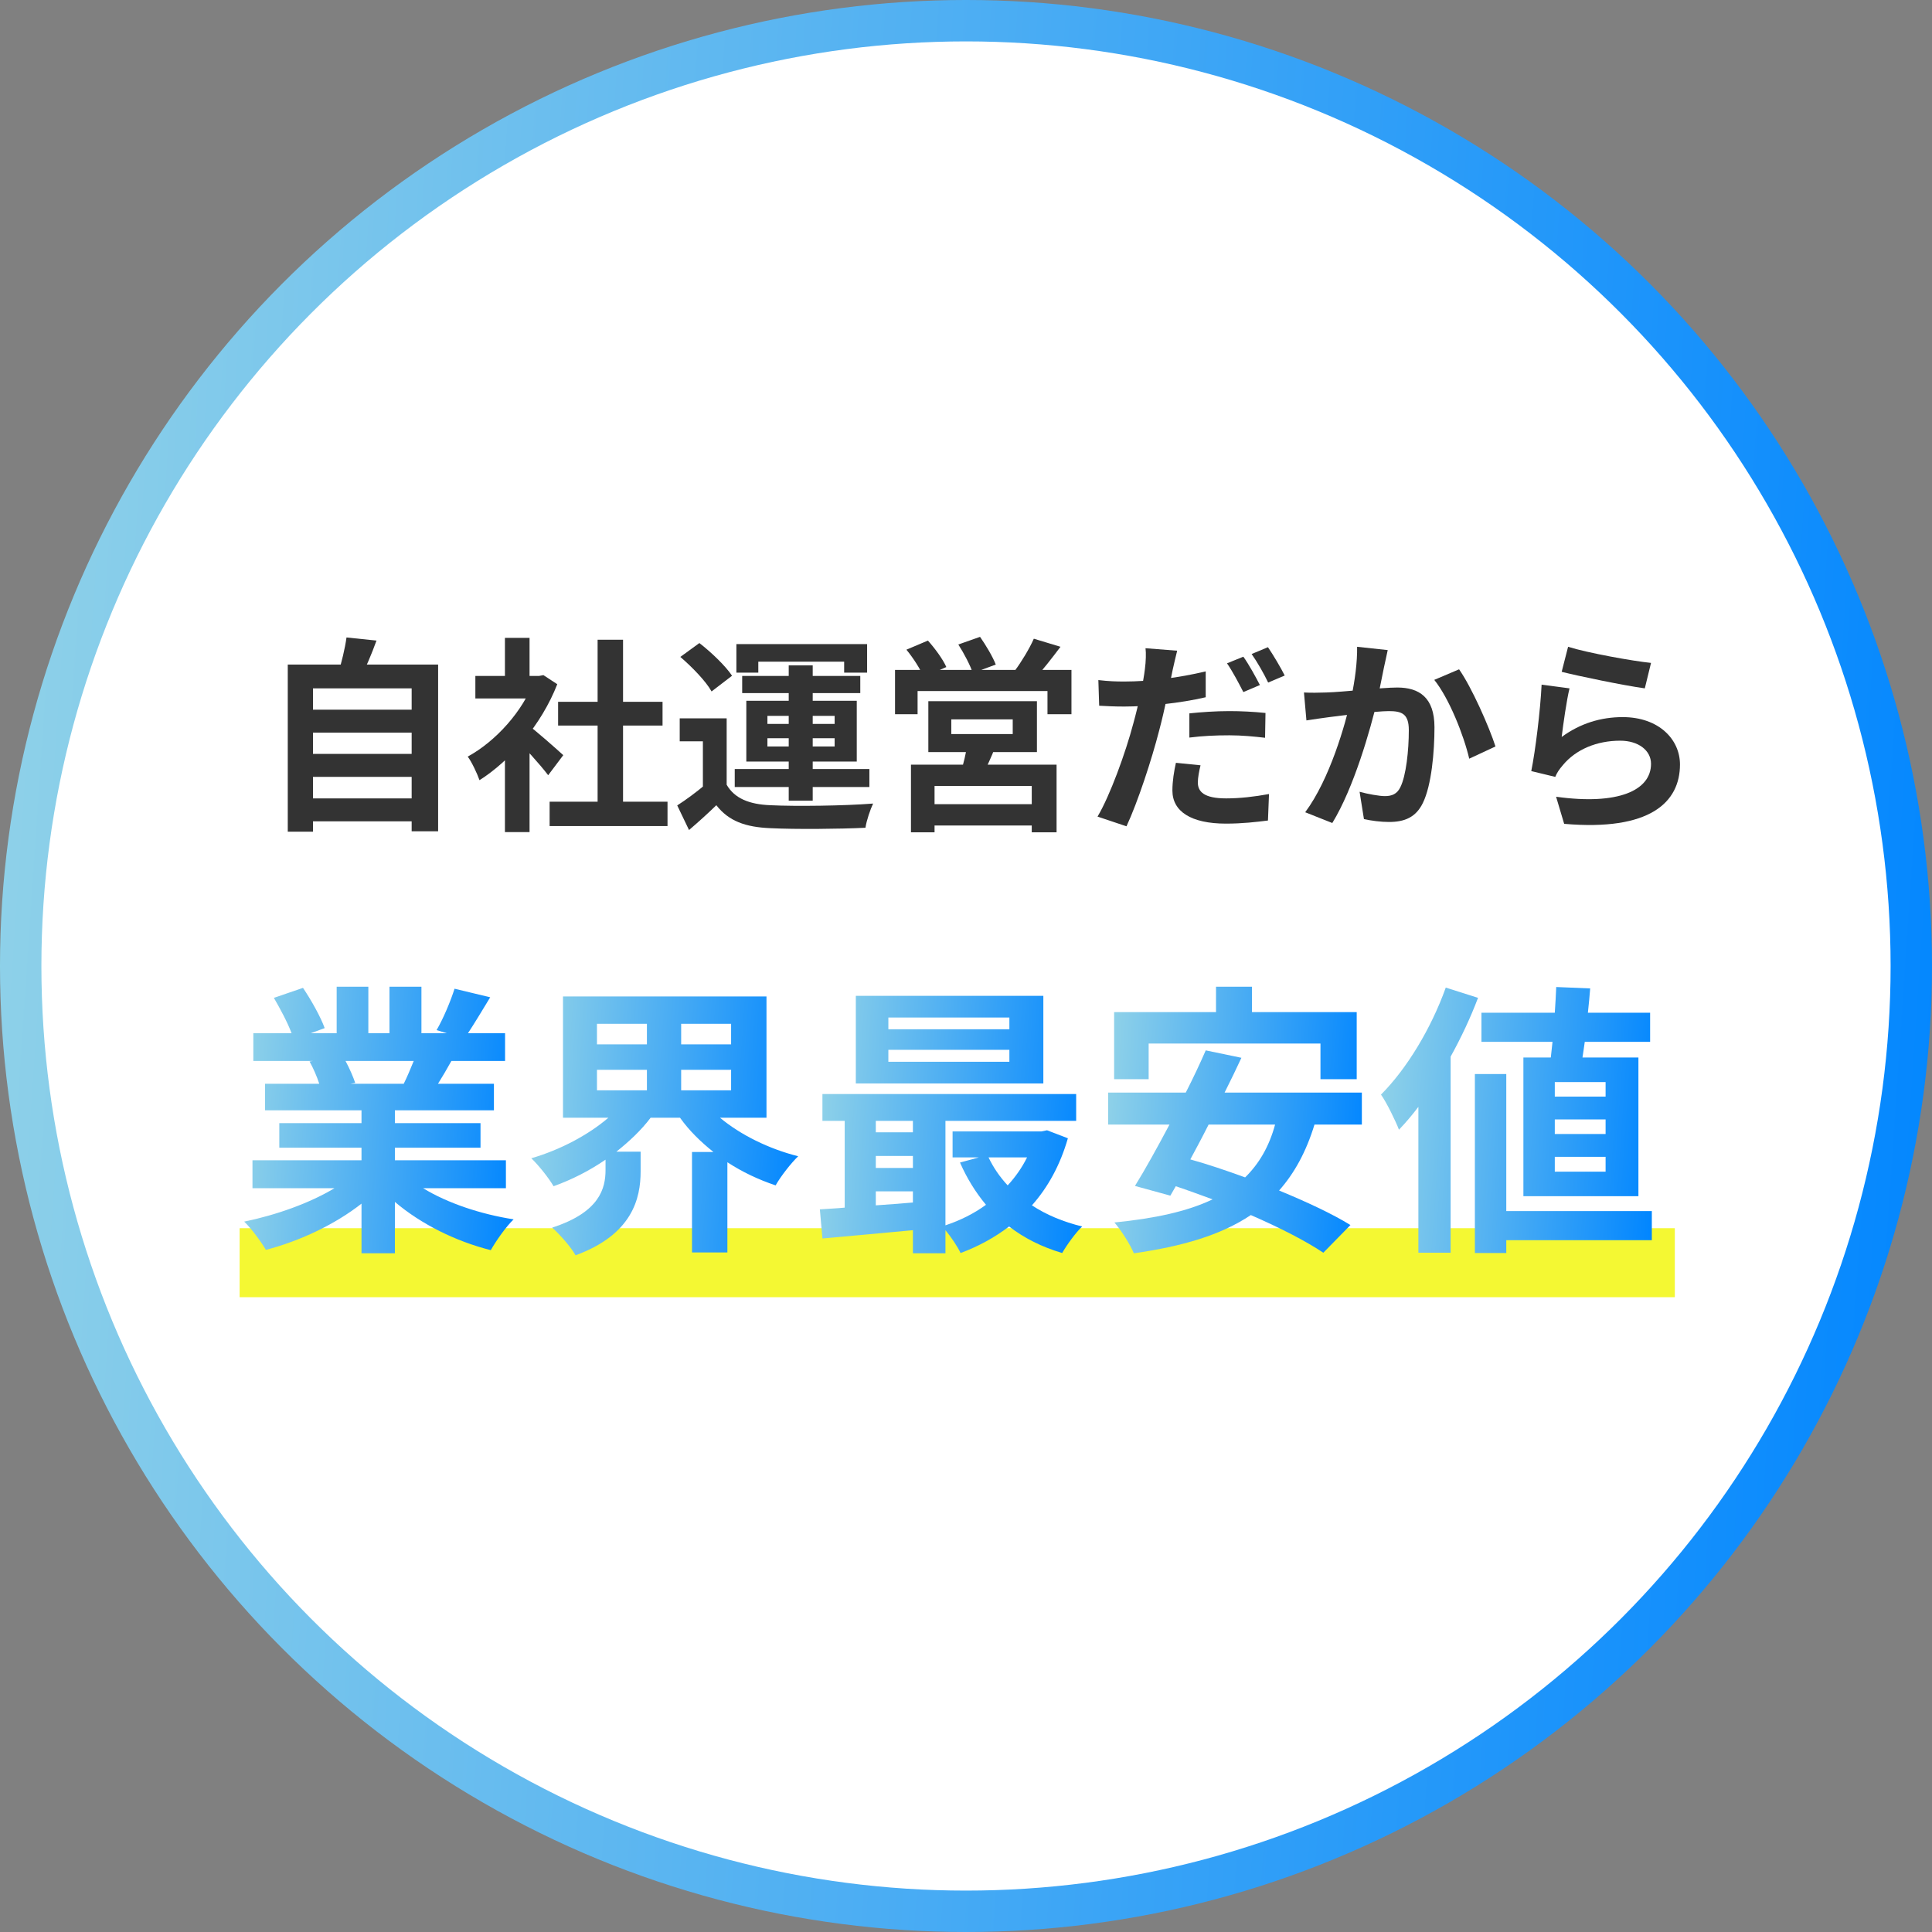 <svg width="150" height="150" viewBox="0 0 150 150" fill="none" xmlns="http://www.w3.org/2000/svg">
<rect x="0" y="0" width="150" height="150" fill="#808080" stroke="none"/>
<circle cx="75" cy="75" r="75" fill="url(#paint0_linear_2925_1379)"/>
<circle cx="75" cy="75" r="71.786" fill="white"/>
<rect x="18.604" y="95.357" width="111.429" height="5.357" fill="#F4F833"/>
<path d="M121.746 50.216C123.271 50.698 126.772 51.324 128.185 51.468L127.703 53.444C126.065 53.219 122.5 52.48 121.248 52.159L121.746 50.216ZM121.858 53.444C121.633 54.343 121.36 56.286 121.248 57.218C122.693 56.158 124.299 55.676 125.985 55.676C128.796 55.676 130.433 57.41 130.433 59.353C130.433 62.292 128.105 64.54 121.441 63.962L120.814 61.858C125.648 62.533 128.185 61.361 128.185 59.305C128.185 58.261 127.206 57.507 125.792 57.507C123.978 57.507 122.356 58.181 121.344 59.401C121.055 59.739 120.879 59.996 120.75 60.317L118.887 59.867C119.208 58.293 119.594 55.146 119.69 53.155L121.858 53.444Z" fill="#333333"/>
<path d="M107.742 50.473C107.646 50.89 107.55 51.404 107.453 51.806C107.309 52.528 107.1 53.524 106.939 54.343C106.409 56.607 105.109 61.184 103.439 63.898L101.335 63.063C103.246 60.493 104.45 56.254 104.9 54.23C105.205 52.785 105.382 51.42 105.366 50.216L107.742 50.473ZM113.283 51.966C114.262 53.363 115.611 56.414 116.109 57.956L114.07 58.904C113.652 57.105 112.512 54.215 111.356 52.785L113.283 51.966ZM101.239 53.765C101.817 53.797 102.363 53.781 102.957 53.765C104.242 53.733 107.277 53.379 108.481 53.379C110.167 53.379 111.372 54.134 111.372 56.463C111.372 58.358 111.147 60.959 110.472 62.34C109.926 63.464 109.043 63.818 107.839 63.818C107.212 63.818 106.458 63.721 105.896 63.593L105.558 61.473C106.185 61.65 107.1 61.81 107.518 61.81C108.064 61.81 108.465 61.65 108.722 61.12C109.172 60.221 109.38 58.261 109.38 56.688C109.38 55.403 108.818 55.21 107.823 55.21C106.859 55.21 104.097 55.563 103.214 55.676C102.748 55.74 101.913 55.852 101.431 55.933L101.239 53.765Z" fill="#333333"/>
<path d="M91.395 50.521C91.282 50.954 91.122 51.677 91.041 52.03C90.816 53.122 90.431 55.097 89.997 56.719C89.419 58.968 88.343 62.26 87.46 64.154L85.212 63.4C86.175 61.794 87.396 58.422 87.99 56.173C88.408 54.664 88.777 52.913 88.889 51.95C88.97 51.356 88.986 50.697 88.938 50.328L91.395 50.521ZM87.3 52.913C89.259 52.913 91.523 52.624 93.611 52.126V54.134C91.619 54.599 89.098 54.856 87.284 54.856C86.497 54.856 85.902 54.824 85.34 54.792L85.276 52.801C86.111 52.897 86.641 52.913 87.3 52.913ZM92.342 55.386C93.241 55.29 94.382 55.21 95.441 55.21C96.357 55.21 97.32 55.258 98.252 55.354L98.22 57.281C97.401 57.185 96.421 57.089 95.457 57.089C94.333 57.089 93.354 57.137 92.342 57.265V55.386ZM93.209 59.417C93.097 59.867 93 60.397 93 60.75C93 61.457 93.466 61.987 95.201 61.987C96.26 61.987 97.385 61.858 98.525 61.649L98.444 63.705C97.545 63.817 96.469 63.946 95.184 63.946C92.471 63.946 91.025 62.998 91.025 61.376C91.025 60.638 91.154 59.867 91.298 59.224L93.209 59.417ZM96.533 50.986C96.951 51.564 97.513 52.592 97.818 53.186L96.533 53.732C96.196 53.074 95.698 52.126 95.265 51.5L96.533 50.986ZM98.444 50.248C98.862 50.858 99.456 51.87 99.745 52.448L98.46 52.994C98.139 52.319 97.609 51.388 97.176 50.778L98.444 50.248Z" fill="#333333"/>
<path d="M73.858 55.852V56.992H78.628V55.852H73.858ZM72.076 54.439H80.507V58.39H72.076V54.439ZM75.095 57.795L77.295 57.924C76.974 58.791 76.572 59.61 76.283 60.188L74.597 59.947C74.806 59.305 75.014 58.438 75.095 57.795ZM70.727 59.369H82.032V64.62H80.105V61.023H72.558V64.62H70.727V59.369ZM71.754 62.436H80.924V64.091H71.754V62.436ZM69.49 52.014H83.188V55.451H81.326V53.652H71.241V55.451H69.49V52.014ZM80.266 49.589L82.337 50.216C81.647 51.131 80.924 52.062 80.346 52.673L78.788 52.078C79.302 51.388 79.928 50.36 80.266 49.589ZM70.374 50.441L72.044 49.734C72.59 50.344 73.216 51.195 73.473 51.789L71.706 52.56C71.481 51.982 70.903 51.083 70.374 50.441ZM74.404 50.039L76.09 49.445C76.54 50.087 77.086 51.002 77.311 51.597L75.528 52.255C75.336 51.661 74.838 50.714 74.404 50.039Z" fill="#333333"/>
<path d="M56.418 55.772V61.682H54.572V57.555H52.773V55.772H56.418ZM56.418 60.927C57.029 61.987 58.169 62.453 59.823 62.517C61.75 62.613 65.556 62.565 67.788 62.388C67.579 62.822 67.274 63.705 67.194 64.267C65.186 64.364 61.766 64.396 59.807 64.299C57.88 64.219 56.579 63.753 55.615 62.517C54.973 63.143 54.299 63.753 53.496 64.444L52.58 62.533C53.255 62.099 54.042 61.521 54.748 60.927H56.418ZM52.821 51.003L54.299 49.927C55.214 50.633 56.338 51.709 56.836 52.464L55.246 53.684C54.812 52.898 53.737 51.79 52.821 51.003ZM61.236 51.661H63.099V62.164H61.236V51.661ZM59.582 57.314V57.956H64.801V57.314H59.582ZM59.582 55.58V56.206H64.801V55.58H59.582ZM57.944 54.407H66.519V59.129H57.944V54.407ZM57.173 50.007H67.322V52.223H65.54V51.372H58.875V52.223H57.173V50.007ZM57.623 52.48H66.792V53.813H57.623V52.48ZM57.045 59.707H67.499V61.104H57.045V59.707Z" fill="#333333"/>
<path d="M42.672 62.243H51.826V64.138H42.672V62.243ZM43.331 54.487H51.44V56.334H43.331V54.487ZM46.398 49.669H48.373V63.159H46.398V49.669ZM36.907 52.48H42.174V54.23H36.907V52.48ZM39.203 57.972L41.114 55.691V64.604H39.203V57.972ZM39.203 49.525H41.114V53.299H39.203V49.525ZM40.922 56.237C41.484 56.623 43.298 58.229 43.732 58.63L42.56 60.188C41.933 59.353 40.584 57.876 39.862 57.169L40.922 56.237ZM41.468 52.48H41.853L42.19 52.416L43.266 53.122C42.046 56.254 39.621 59.064 37.228 60.573C37.051 60.059 36.602 59.112 36.313 58.743C38.497 57.554 40.617 55.194 41.468 52.833V52.48Z" fill="#333333"/>
<path d="M23.658 55.098H32.394V56.88H23.658V55.098ZM23.658 58.534H32.394V60.317H23.658V58.534ZM23.658 61.987H32.394V63.77H23.658V61.987ZM22.342 51.597H34.016V64.54H31.961V53.444H24.301V64.572H22.342V51.597ZM26.902 49.493L29.231 49.734C28.845 50.81 28.38 51.87 28.026 52.577L26.26 52.255C26.517 51.452 26.79 50.328 26.902 49.493Z" fill="#333333"/>
<path d="M124.658 85.14V84.01H120.714V85.14H124.658ZM124.658 88.043V86.913H120.714V88.043H124.658ZM124.658 90.968V89.816H120.714V90.968H124.658ZM118.276 82.105H120.404C120.448 81.728 120.492 81.307 120.537 80.886H115.019V78.626H120.714C120.758 77.939 120.803 77.252 120.825 76.631L123.462 76.742C123.417 77.34 123.351 77.983 123.284 78.626H128.115V80.886H123.041C122.974 81.307 122.93 81.728 122.863 82.105H127.206V92.874H118.276V82.105ZM112.249 76.676L114.753 77.473C114.177 79.002 113.446 80.553 112.626 82.038V97.261H110.122V85.938C109.634 86.581 109.125 87.179 108.615 87.711C108.371 87.068 107.662 85.606 107.219 84.985C109.213 82.991 111.119 79.844 112.249 76.676ZM128.248 94.026V96.287H116.947V97.284H114.509V83.39H116.947V94.026H128.248Z" fill="url(#paint1_linear_2925_1379)"/>
<path d="M89.181 81.019V83.789H86.5V78.582H94.411V76.609H97.203V78.582H105.335V83.789H102.521V81.019H89.181ZM98.998 87.312H93.835C93.369 88.243 92.882 89.151 92.416 90.016C93.768 90.392 95.209 90.88 96.671 91.412C97.757 90.348 98.532 89.019 98.998 87.312ZM105.734 87.312H102.056C101.413 89.417 100.505 91.079 99.308 92.431C101.457 93.317 103.452 94.248 104.848 95.112L102.743 97.262C101.391 96.353 99.352 95.312 97.114 94.337C94.765 95.91 91.752 96.774 88.029 97.306C87.785 96.686 87.032 95.489 86.522 94.913C89.624 94.603 92.151 94.071 94.145 93.118C93.17 92.763 92.217 92.409 91.286 92.099L90.865 92.83L88.118 92.076C88.915 90.791 89.846 89.107 90.799 87.312H86.035V84.83H92.062C92.638 83.7 93.17 82.57 93.613 81.551L96.383 82.127C95.984 82.991 95.541 83.9 95.076 84.83H105.734V87.312Z" fill="url(#paint2_linear_2925_1379)"/>
<path d="M78.368 79.911V79.002H68.972V79.911H78.368ZM78.368 82.437V81.506H68.972V82.437H78.368ZM81.005 77.318V84.121H66.446V77.318H81.005ZM79.742 89.86H76.75C77.127 90.658 77.636 91.389 78.235 92.032C78.833 91.389 79.343 90.658 79.742 89.86ZM67.997 92.497V93.583C68.928 93.517 69.903 93.45 70.878 93.362V92.497H67.997ZM67.997 89.75V90.68H70.878V89.75H67.997ZM70.878 87.024H67.997V87.91H70.878V87.024ZM81.293 87.755L82.91 88.376C82.312 90.459 81.359 92.187 80.118 93.583C81.226 94.314 82.556 94.868 84.018 95.223C83.509 95.71 82.822 96.663 82.467 97.284C80.894 96.818 79.52 96.131 78.346 95.223C77.215 96.087 75.952 96.774 74.579 97.284C74.335 96.774 73.847 96.043 73.404 95.511V97.306H70.878V95.511C68.33 95.755 65.803 95.976 63.853 96.154L63.654 93.893C64.23 93.849 64.895 93.827 65.582 93.76V87.024H63.853V84.941H83.553V87.024H73.404V95.134C74.534 94.758 75.62 94.226 76.551 93.539C75.753 92.586 75.066 91.478 74.534 90.259L75.997 89.86H73.958V87.844H80.85L81.293 87.755Z" fill="url(#paint3_linear_2925_1379)"/>
<path d="M46.348 83.058V84.653H50.226V83.058H46.348ZM46.348 79.49V81.085H50.226V79.49H46.348ZM56.763 81.085V79.49H52.885V81.085H56.763ZM56.763 84.653V83.058H52.885V84.653H56.763ZM59.51 86.78H55.898C57.494 88.11 59.688 89.196 61.97 89.772C61.416 90.304 60.618 91.323 60.219 92.032C58.89 91.589 57.627 90.991 56.474 90.237V97.24H53.727V89.439H55.389C54.392 88.642 53.505 87.778 52.796 86.78H50.514C49.782 87.755 48.852 88.62 47.855 89.417H49.738V90.946C49.738 93.051 49.096 95.844 44.686 97.461C44.331 96.819 43.445 95.821 42.869 95.312C46.569 94.115 47.013 92.254 47.013 90.835V90.038C45.749 90.902 44.398 91.589 42.98 92.099C42.603 91.456 41.827 90.481 41.251 89.927C43.467 89.284 45.661 88.132 47.234 86.78H43.711V77.363H59.51V86.78Z" fill="url(#paint4_linear_2925_1379)"/>
<path d="M32.122 82.371H26.826C27.136 82.947 27.424 83.612 27.579 84.077L27.202 84.144H31.346C31.612 83.612 31.878 82.969 32.122 82.371ZM39.279 92.254H32.853C34.736 93.406 37.307 94.27 39.877 94.669C39.279 95.245 38.504 96.353 38.105 97.062C35.379 96.375 32.698 95.046 30.659 93.317V97.306H28.067V93.45C26.006 95.068 23.28 96.353 20.643 97.04C20.267 96.397 19.513 95.378 18.959 94.846C21.441 94.337 24.056 93.406 25.962 92.254H19.602V90.082H28.067V89.107H21.685V87.201H28.067V86.204H20.577V84.144H24.787C24.61 83.59 24.322 82.925 24.034 82.415L24.3 82.371H19.668V80.221H22.638C22.327 79.379 21.751 78.316 21.264 77.474L23.524 76.698C24.167 77.651 24.898 78.958 25.208 79.822L24.122 80.221H26.139V76.609H28.598V80.221H30.238V76.609H32.72V80.221H34.692L33.895 79.978C34.426 79.069 34.98 77.74 35.291 76.764L38.06 77.429C37.44 78.449 36.842 79.446 36.332 80.221H39.213V82.371H35.047C34.692 83.013 34.338 83.612 34.005 84.144H38.348V86.204H30.659V87.201H37.307V89.107H30.659V90.082H39.279V92.254Z" fill="url(#paint5_linear_2925_1379)"/>
<defs>
<linearGradient id="paint0_linear_2925_1379" x1="0" y1="0" x2="159.412" y2="10.776" gradientUnits="userSpaceOnUse">
<stop stop-color="#92D3E8"/>
<stop offset="1" stop-color="#0085FF"/>
</linearGradient>
<linearGradient id="paint1_linear_2925_1379" x1="107.219" y1="76.631" x2="129.564" y2="78.169" gradientUnits="userSpaceOnUse">
<stop stop-color="#92D3E8"/>
<stop offset="1" stop-color="#0085FF"/>
</linearGradient>
<linearGradient id="paint2_linear_2925_1379" x1="86.035" y1="76.609" x2="106.979" y2="77.957" gradientUnits="userSpaceOnUse">
<stop stop-color="#92D3E8"/>
<stop offset="1" stop-color="#0085FF"/>
</linearGradient>
<linearGradient id="paint3_linear_2925_1379" x1="63.654" y1="77.318" x2="85.292" y2="78.809" gradientUnits="userSpaceOnUse">
<stop stop-color="#92D3E8"/>
<stop offset="1" stop-color="#0085FF"/>
</linearGradient>
<linearGradient id="paint4_linear_2925_1379" x1="41.251" y1="77.363" x2="63.264" y2="78.897" gradientUnits="userSpaceOnUse">
<stop stop-color="#92D3E8"/>
<stop offset="1" stop-color="#0085FF"/>
</linearGradient>
<linearGradient id="paint5_linear_2925_1379" x1="18.959" y1="76.609" x2="41.188" y2="78.128" gradientUnits="userSpaceOnUse">
<stop stop-color="#92D3E8"/>
<stop offset="1" stop-color="#0085FF"/>
</linearGradient>
</defs>
</svg>
